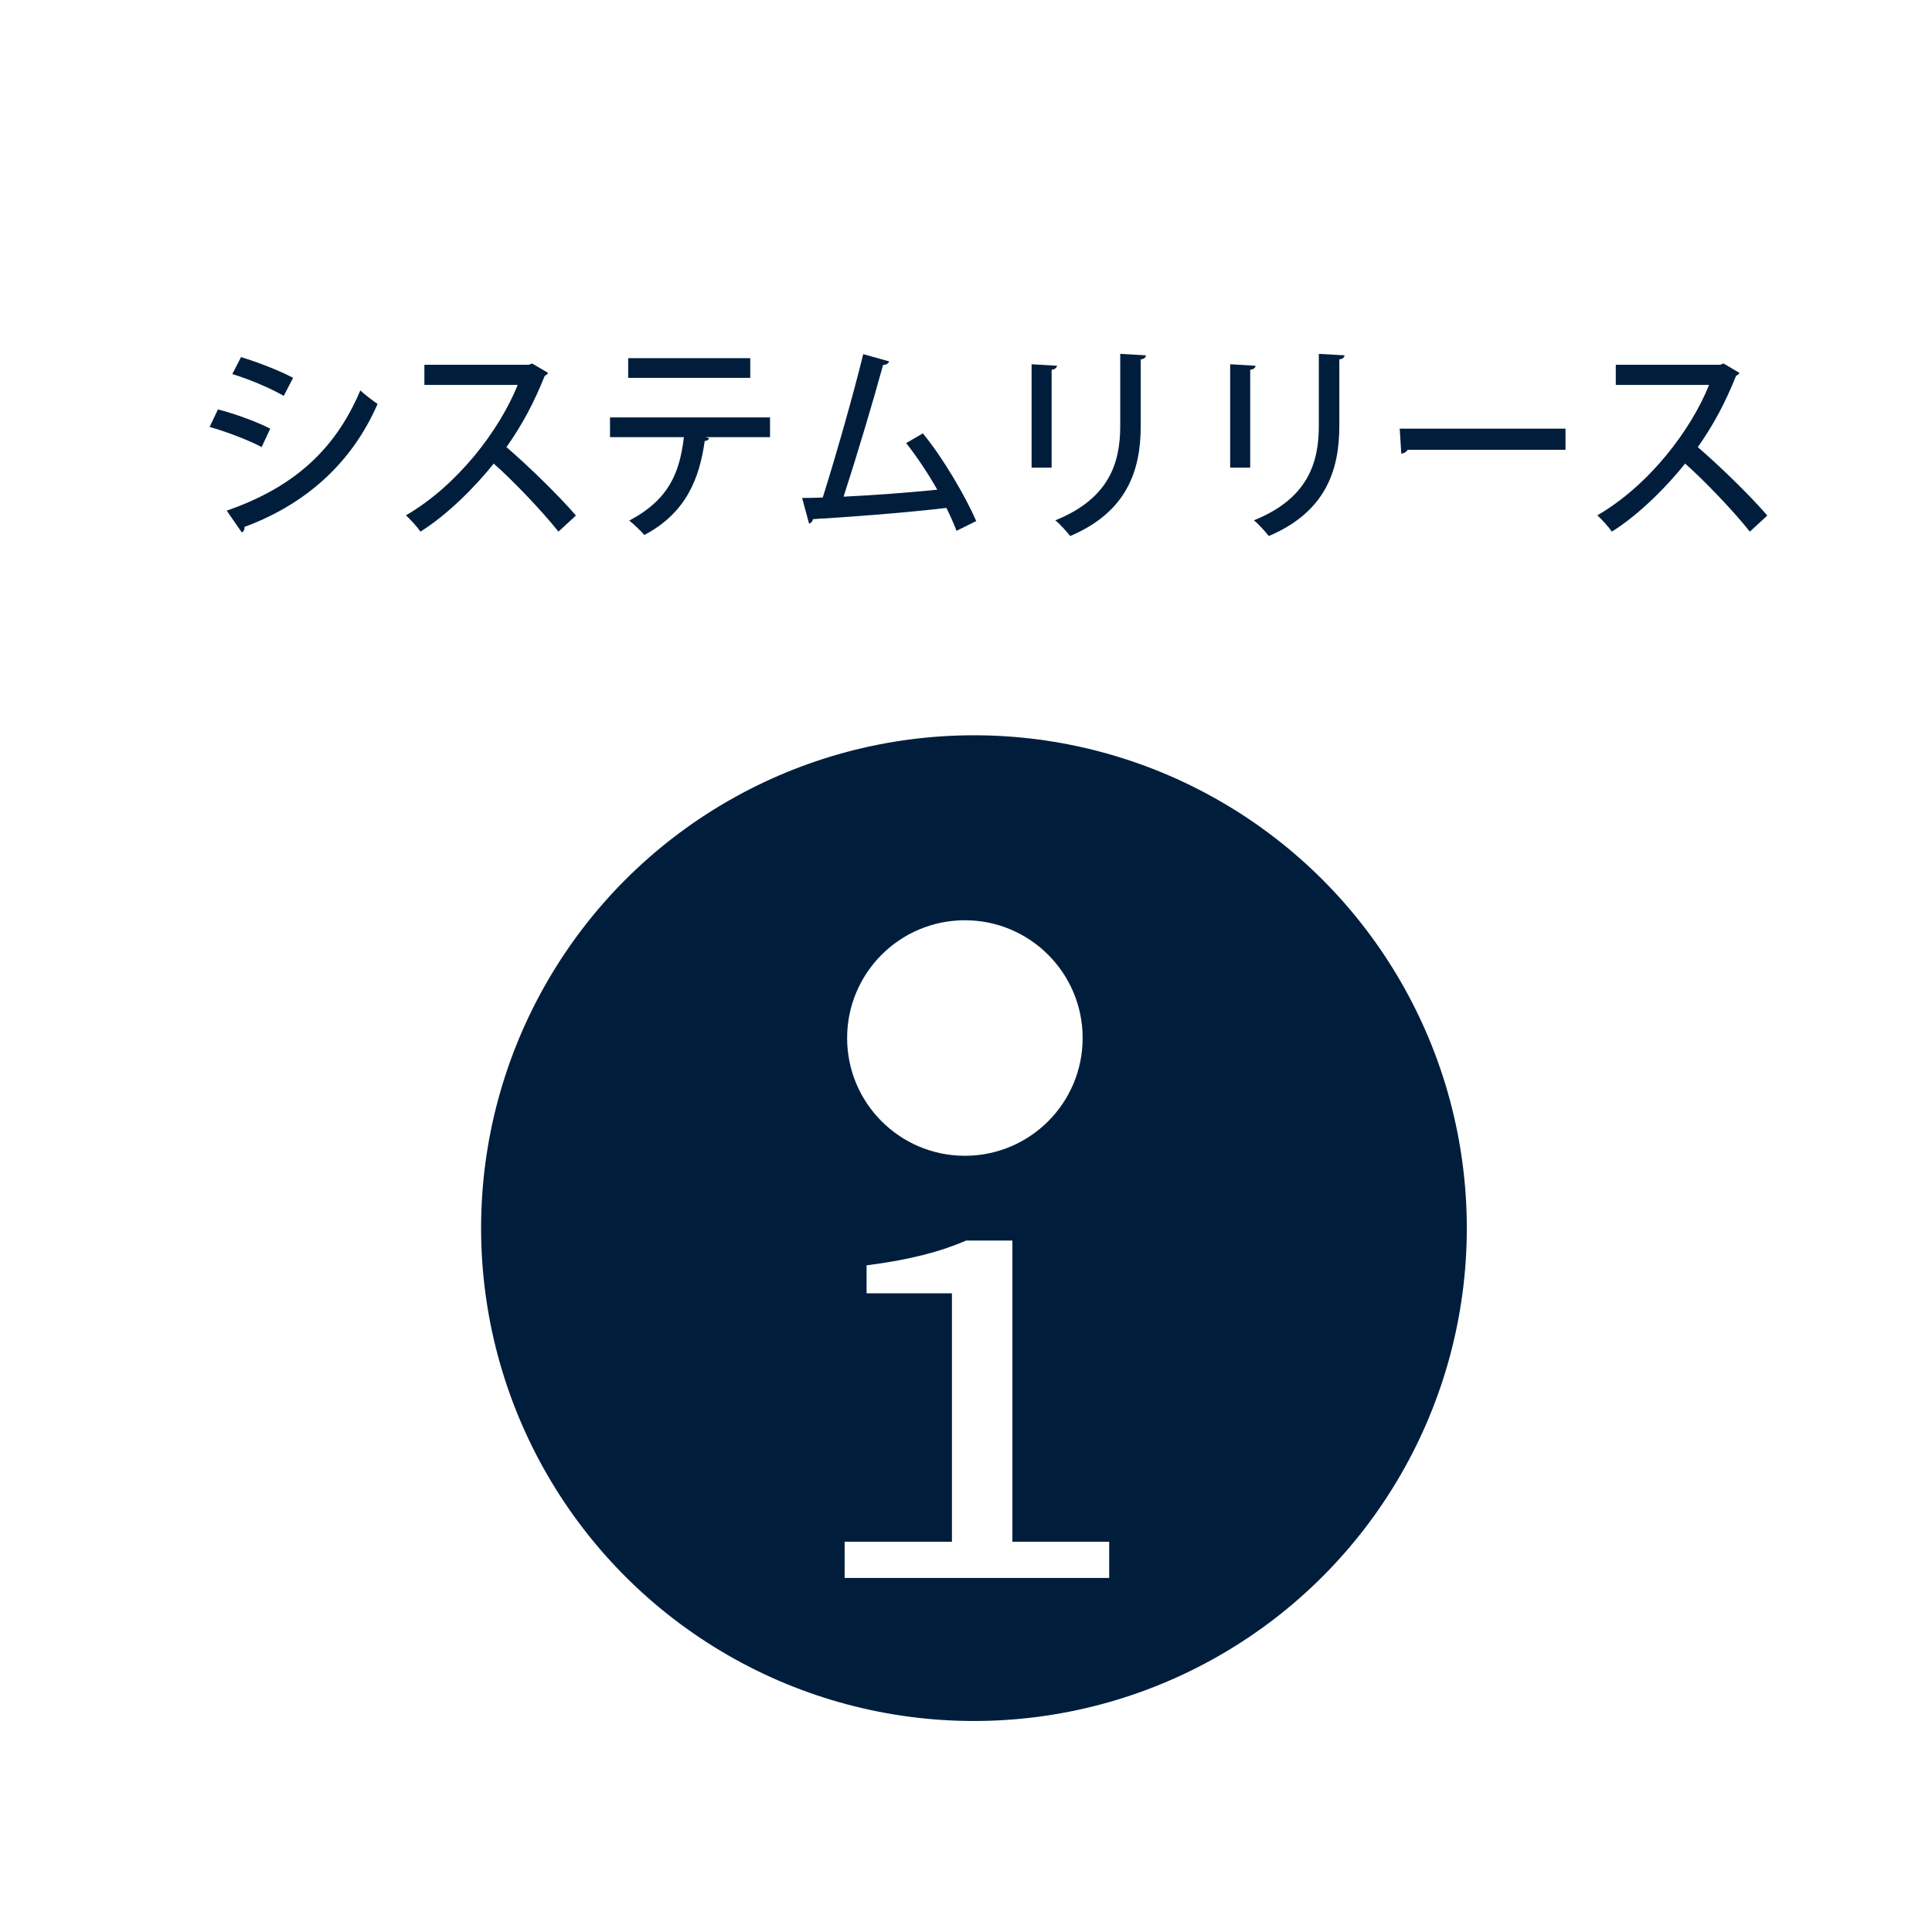 <?xml version="1.0" encoding="UTF-8"?><svg xmlns="http://www.w3.org/2000/svg" viewBox="0 0 294 294"><defs><style>.d{fill:#fff;}.e{fill:#001e3c;}</style></defs><g id="a"/><g id="b"><g id="c"><rect class="d" width="294" height="294"/><g><circle class="e" cx="148.21" cy="186.89" r="75"/><circle class="d" cx="146.83" cy="157.96" r="17.92"/><path class="d" d="M128.52,234.61h16.34v-37.8h-12.99v-4.26c6.5-.82,11.22-2.07,15.17-3.77h7.02v45.83h14.73v5.51h-40.26v-5.51Z"/></g><g><path class="e" d="M33.17,62.3c2.72,.71,5.95,1.9,7.95,2.93l-1.3,2.8c-1.96-1.03-5.29-2.32-7.92-3.06l1.27-2.68Zm1.33,15.41c9.52-3.32,16.29-8.7,20.33-18.3,.6,.58,1.96,1.61,2.63,2.06-4.08,9.34-11.3,15.4-20.27,18.72,.09,.29-.09,.68-.39,.84l-2.3-3.32Zm2.18-23.37c2.72,.84,5.86,2.06,7.92,3.16l-1.42,2.74c-2.15-1.22-5.11-2.48-7.83-3.32l1.33-2.58Z"/><path class="e" d="M83.41,56.73c-.12,.23-.27,.36-.51,.45-1.66,4.12-3.38,7.38-5.83,10.86,3.11,2.67,7.83,7.22,10.57,10.41l-2.66,2.45c-2.48-3.13-7.04-7.9-9.85-10.35-2.75,3.45-7.01,7.77-11.15,10.35-.48-.71-1.51-1.84-2.21-2.48,7.88-4.57,14.26-12.99,17.01-19.85h-14.2v-3.06h15.86l.54-.19,2.42,1.42Z"/><path class="e" d="M117.19,66.52h-9.85l.57,.16c-.06,.23-.3,.42-.67,.42-.79,5.64-2.78,10.92-9.18,14.31-.48-.55-1.63-1.68-2.3-2.19,6.07-3.22,7.67-7.31,8.31-12.7h-11.24v-3h24.35v3Zm-3.02-9.02h-18.58v-3h18.58v3Z"/><path class="e" d="M145.56,80.77c-.45-1.16-.97-2.32-1.54-3.48-6.43,.77-15.74,1.45-20.3,1.71-.06,.32-.3,.61-.6,.68l-1.06-3.9c.91,0,1.96-.03,3.14-.07,1.93-6.12,4.62-15.5,6.16-21.82l3.93,1.1c-.09,.35-.42,.52-.91,.55-1.54,5.64-3.99,13.82-6.01,20.04,4.23-.19,10.67-.68,14.26-1.06-1.42-2.51-3.17-5.12-4.74-7.09l2.54-1.48c3.08,3.71,6.53,9.67,8.13,13.34l-2.99,1.48Z"/><path class="e" d="M156.98,71.16v-15.73l3.87,.23c-.03,.29-.3,.55-.82,.61v14.89h-3.05Zm17.4-17.08c-.03,.32-.27,.55-.79,.61v10.15c0,6.8-2.14,13.08-10.73,16.73-.48-.61-1.57-1.84-2.27-2.39,8.16-3.29,9.88-8.7,9.88-14.34v-10.99l3.9,.22Z"/><path class="e" d="M187.2,71.16v-15.73l3.87,.23c-.03,.29-.3,.55-.82,.61v14.89h-3.05Zm17.4-17.08c-.03,.32-.27,.55-.79,.61v10.15c0,6.8-2.14,13.08-10.73,16.73-.48-.61-1.57-1.84-2.27-2.39,8.16-3.29,9.88-8.7,9.88-14.34v-10.99l3.9,.22Z"/><path class="e" d="M213,65.23h25.23v3.22h-24.02c-.18,.32-.57,.55-.97,.58l-.24-3.8Z"/><path class="e" d="M264.7,56.73c-.12,.23-.27,.36-.51,.45-1.66,4.12-3.38,7.38-5.83,10.86,3.11,2.67,7.83,7.22,10.58,10.41l-2.66,2.45c-2.48-3.13-7.04-7.9-9.85-10.35-2.75,3.45-7.01,7.77-11.15,10.35-.48-.71-1.51-1.84-2.21-2.48,7.89-4.57,14.26-12.99,17.01-19.85h-14.2v-3.06h15.86l.54-.19,2.42,1.42Z"/></g></g></g></svg>
